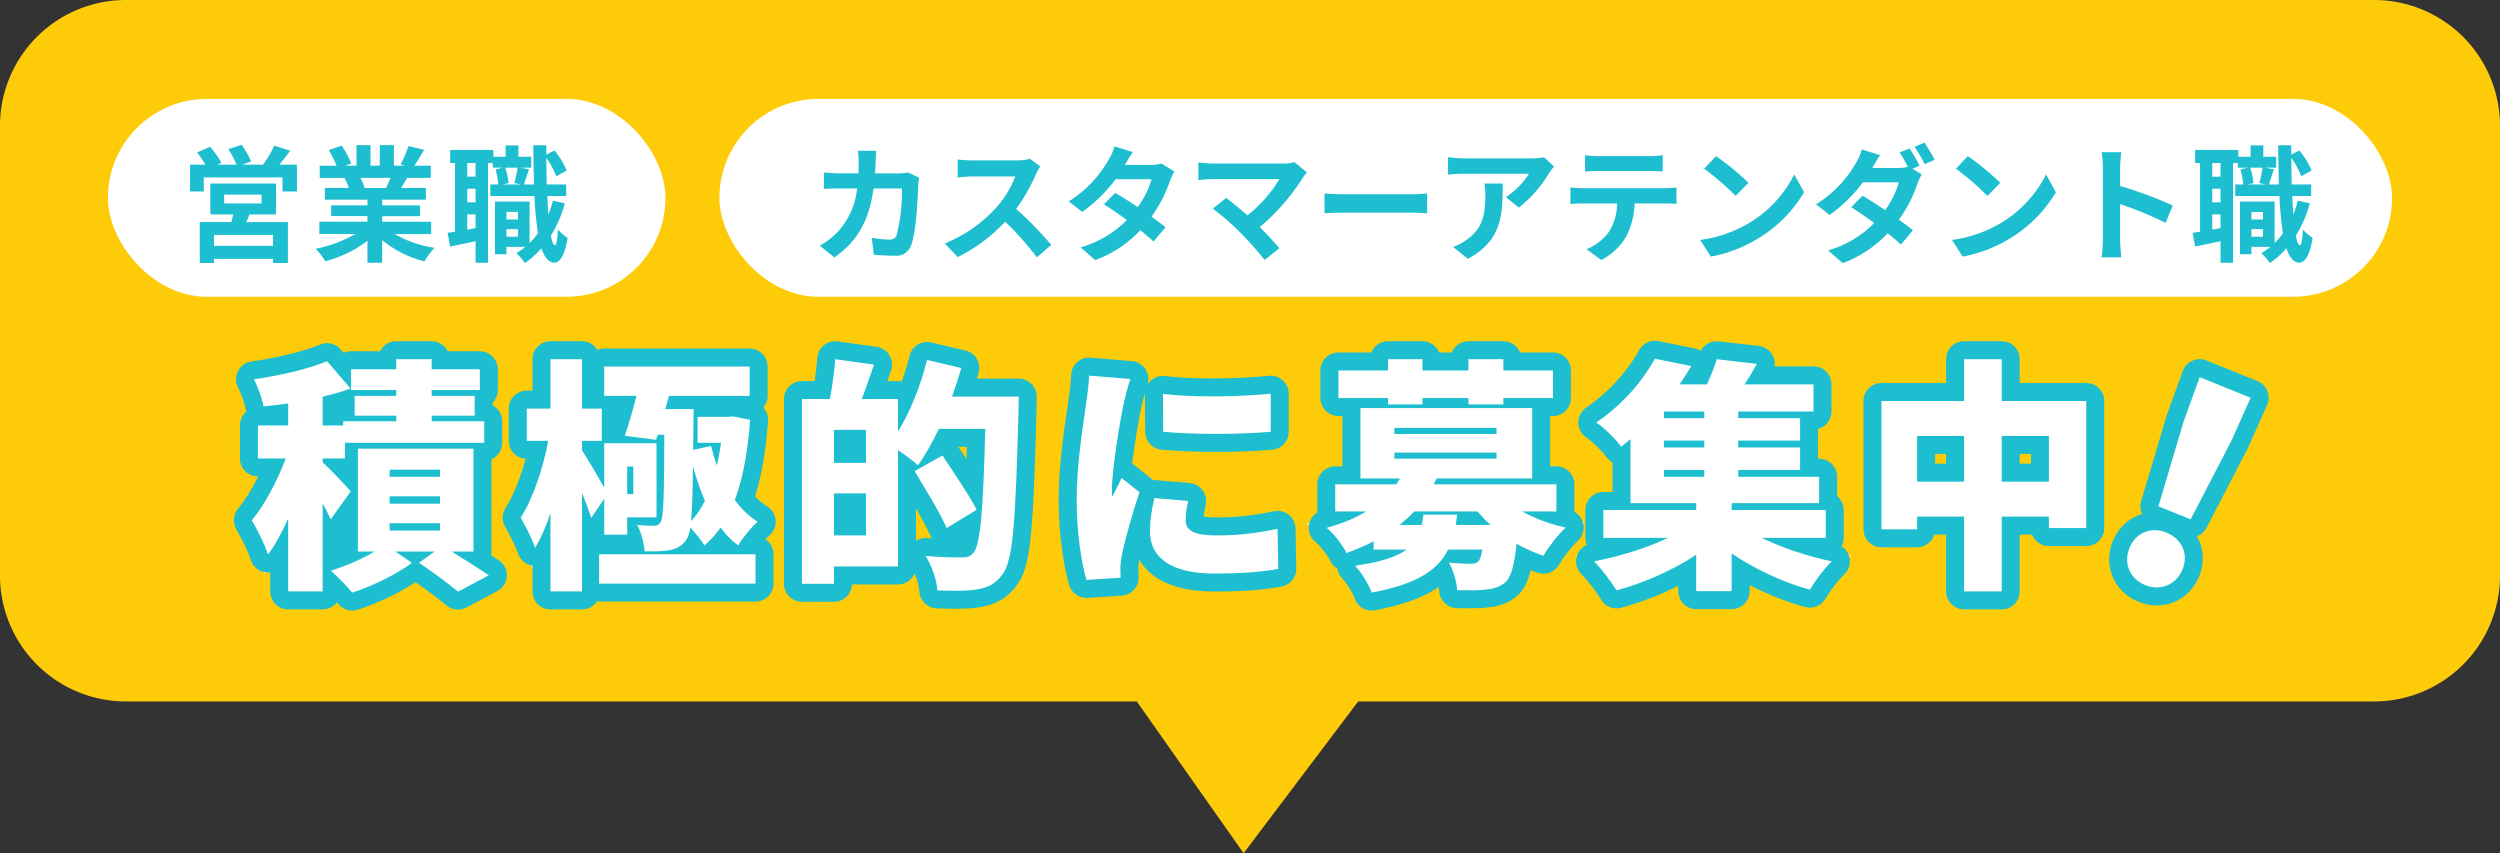 <svg xmlns="http://www.w3.org/2000/svg" width="278" height="94.877" viewBox="0 0 278 94.877">
  <rect x="0" y="0" width="278" height="94.877" fill="#333333" stroke="none"/>
  <g id="fixed-balloon" transform="translate(-819 -629)">
    <g id="グループ_1701" data-name="グループ 1701" transform="translate(35 -3)">
      <path id="合体_1" data-name="合体 1" d="M6445.408,8102H6333a14,14,0,0,1-14-14v-50a14,14,0,0,1,14-14h250a14,14,0,0,1,14,14v50a14,14,0,0,1-14,14H6470.03l-12.74,16.877Z" transform="translate(-5535 -7392)" fill="#fecb09"/>
    </g>
    <g id="グループ_1705" data-name="グループ 1705" transform="translate(-8.96 -4.542)">
      <g id="パス_2207" data-name="パス 2207" transform="translate(960 694)" fill="#fff" stroke-linecap="round" stroke-linejoin="round">
        <path d="M -93.217 6.602 L -93.648 6.069 C -94.017 5.612 -94.603 5.001 -95.159 4.461 L -95.159 5.305 L -95.159 6.305 L -96.159 6.305 L -99.991 6.305 L -100.991 6.305 L -100.991 5.305 L -100.991 1.167 C -101.145 1.396 -101.299 1.61 -101.454 1.811 L -102.631 3.341 L -103.202 1.497 C -103.513 0.492 -104.291 -1.069 -104.9 -2.093 L -105.263 -2.704 L -104.805 -3.248 C -103.773 -4.474 -102.654 -6.401 -101.748 -8.48 L -103.361 -8.48 L -104.361 -8.48 L -104.361 -9.48 L -104.361 -13.149 L -104.361 -14.149 L -103.361 -14.149 L -100.991 -14.149 L -100.991 -14.453 C -101.549 -14.384 -102.101 -14.323 -102.642 -14.273 L -103.574 -14.185 L -103.723 -15.109 C -103.84 -15.834 -104.316 -17.09 -104.69 -17.838 L -105.312 -19.082 L -103.934 -19.275 C -100.916 -19.698 -97.898 -20.443 -96.057 -21.218 L -95.385 -21.501 L -94.91 -20.947 L -94.006 -19.892 L -94.006 -20.399 L -93.006 -20.399 L -88.978 -20.399 L -88.978 -20.514 L -88.978 -21.514 L -87.978 -21.514 L -84.037 -21.514 L -83.037 -21.514 L -83.037 -20.514 L -83.037 -20.399 L -78.683 -20.399 L -77.683 -20.399 L -77.683 -19.399 L -77.683 -17.089 L -77.683 -16.089 L -78.254 -16.089 L -78.254 -14.611 L -78.194 -14.611 L -77.194 -14.611 L -77.194 -13.611 L -77.194 -11.219 L -77.194 -10.219 L -78.194 -10.219 L -78.39 -10.219 L -78.39 0.875 L -78.39 1.847 C -77.893 2.167 -77.46 2.452 -77.118 2.683 L -75.74 3.613 L -77.208 4.394 L -80.633 6.215 L -81.226 6.531 L -81.742 6.1 C -82.626 5.364 -84.335 4.073 -85.835 3.071 C -87.553 4.321 -90.219 5.64 -92.564 6.393 L -93.217 6.602 Z M -95.159 -1.143 L -95.159 1.92 C -94.553 1.73 -93.9 1.482 -93.245 1.197 L -93.245 0.875 L -93.245 -3.804 L -94.45 -2.129 L -95.159 -1.143 Z M -94.157 -8.48 C -93.844 -8.159 -93.529 -7.83 -93.245 -7.528 L -93.245 -8.48 L -93.685 -8.48 L -94.157 -8.48 Z M -95.159 -14.149 L -94.876 -14.149 L -94.876 -14.611 L -93.876 -14.611 L -93.598 -14.611 L -93.598 -16.01 C -94.09 -15.852 -94.611 -15.704 -95.159 -15.566 L -95.159 -14.149 Z M 19.814 6.585 L 19.538 5.757 C 19.295 5.027 18.508 3.757 17.918 3.144 L 16.561 1.733 L 16.887 1.687 L 16.782 1.462 C 16.435 0.723 15.472 -0.506 14.872 -0.972 L 13.301 -2.194 L 15.219 -2.725 C 15.293 -2.745 15.365 -2.766 15.437 -2.787 L 15.437 -3.582 L 15.437 -6.599 L 15.437 -7.599 L 16.437 -7.599 L 18.237 -7.599 L 18.237 -15.078 L 18.237 -15.192 L 16.791 -15.192 L 15.791 -15.192 L 15.791 -16.192 L 15.791 -19.263 L 15.791 -20.263 L 16.791 -20.263 L 21.308 -20.263 L 21.308 -20.514 L 21.308 -21.514 L 22.308 -21.514 L 26.14 -21.514 L 27.14 -21.514 L 27.14 -20.514 L 27.14 -20.263 L 30.249 -20.263 L 30.249 -20.514 L 30.249 -21.514 L 31.249 -21.514 L 35.135 -21.514 L 36.135 -21.514 L 36.135 -20.514 L 36.135 -20.263 L 40.652 -20.263 L 41.652 -20.263 L 41.652 -19.263 L 41.652 -16.192 L 41.652 -15.192 L 40.652 -15.192 L 39.342 -15.192 L 39.342 -15.078 L 39.342 -7.599 L 41.033 -7.599 L 42.033 -7.599 L 42.033 -6.599 L 42.033 -3.582 L 42.033 -2.822 C 42.116 -2.802 42.199 -2.783 42.283 -2.765 L 44.177 -2.344 L 42.735 -1.045 C 42.045 -0.424 40.982 0.921 40.461 1.833 L 40.061 2.533 L 39.291 2.291 C 38.672 2.095 38.044 1.848 37.413 1.552 C 37.147 3.253 36.78 4.229 36.2 4.865 L 36.177 4.89 L 36.153 4.913 C 35.233 5.793 34.206 6.001 33.409 6.08 C 32.916 6.151 32.239 6.184 31.28 6.184 C 30.909 6.184 30.483 6.179 29.979 6.169 L 29.053 6.15 L 29.001 5.226 C 28.965 4.596 28.746 3.76 28.456 3.094 C 26.854 4.687 24.383 5.725 20.672 6.424 L 19.814 6.585 Z M 47.25 6.359 L 46.861 5.711 C 46.299 4.774 45.223 3.381 44.511 2.669 L 43.178 1.336 L 45.029 0.98 C 45.936 0.806 46.848 0.594 47.74 0.353 L 46.251 0.353 L 45.251 0.353 L 45.251 -0.647 L 45.251 -3.745 L 45.251 -4.745 L 46.251 -4.745 L 48.268 -4.745 L 48.268 -9.548 L 48.026 -9.362 L 47.423 -10.201 C 46.859 -10.985 45.663 -12.147 44.914 -12.639 L 43.661 -13.461 L 44.901 -14.302 C 47.447 -16.03 49.709 -18.488 51.108 -21.048 L 51.461 -21.694 L 52.183 -21.548 L 56.232 -20.733 L 57.621 -20.453 L 56.892 -19.238 C 56.788 -19.064 56.681 -18.889 56.573 -18.714 L 57.125 -18.714 C 57.469 -19.51 57.735 -20.22 57.901 -20.792 L 58.137 -21.604 L 58.976 -21.507 L 63.434 -20.991 L 64.892 -20.822 L 64.201 -19.527 C 64.057 -19.256 63.907 -18.986 63.75 -18.714 L 69.624 -18.714 L 70.624 -18.714 L 70.624 -17.714 L 70.624 -14.698 L 70.624 -13.698 L 69.624 -13.698 L 69.129 -13.698 L 69.129 -11.703 L 69.129 -10.703 L 69.129 -8.441 L 70.249 -8.441 L 71.249 -8.441 L 71.249 -7.441 L 71.249 -4.745 L 71.982 -4.745 L 71.982 -3.745 L 71.982 -0.647 L 71.982 0.353 L 70.982 0.353 L 69.315 0.353 C 70.164 0.598 71.021 0.811 71.862 0.982 L 73.762 1.37 L 72.344 2.693 C 71.623 3.366 70.59 4.751 70.078 5.622 L 69.69 6.281 L 68.953 6.079 C 66.46 5.4 63.875 4.292 61.519 2.904 L 61.519 5.278 L 61.519 6.278 L 60.519 6.278 L 56.578 6.278 L 55.578 6.278 L 55.578 5.278 L 55.578 3.02 C 53.265 4.343 50.58 5.459 47.98 6.162 L 47.25 6.359 Z M 91.55 6.305 L 90.55 6.305 L 86.365 6.305 L 85.365 6.305 L 85.365 5.305 L 85.365 -2.011 L 82.147 -2.011 L 82.147 -1.598 L 82.147 -0.598 L 81.147 -0.598 L 77.179 -0.598 L 76.179 -0.598 L 76.179 -1.598 L 76.179 -15.866 L 76.179 -16.866 L 77.179 -16.866 L 85.365 -16.866 L 85.365 -20.514 L 85.365 -21.514 L 86.365 -21.514 L 90.55 -21.514 L 91.55 -21.514 L 91.55 -20.514 L 91.55 -16.866 L 99.954 -16.866 L 100.954 -16.866 L 100.954 -15.866 L 100.954 -1.734 L 100.954 -0.734 L 99.954 -0.734 L 95.795 -0.734 L 94.795 -0.734 L 94.795 -1.734 L 94.795 -2.011 L 91.55 -2.011 L 91.55 5.305 L 91.55 6.305 Z M 91.55 -7.898 L 94.795 -7.898 L 94.795 -10.98 L 91.55 -10.98 L 91.55 -7.898 Z M 82.147 -7.898 L 85.365 -7.898 L 85.365 -10.98 L 82.147 -10.98 L 82.147 -7.898 Z M -66.323 6.305 L -67.323 6.305 L -70.829 6.305 L -71.829 6.305 L -71.829 5.305 L -71.829 1.222 L -72.818 2.856 L -73.493 0.776 C -73.77 -0.081 -74.456 -1.438 -75.011 -2.404 L -75.321 -2.941 L -74.977 -3.457 C -73.954 -4.992 -72.947 -7.643 -72.305 -10.436 L -73.465 -10.436 L -74.465 -10.436 L -74.465 -11.436 L -74.465 -15.024 L -74.465 -16.024 L -73.465 -16.024 L -71.829 -16.024 L -71.829 -20.514 L -71.829 -21.514 L -70.829 -21.514 L -67.323 -21.514 L -66.323 -21.514 L -66.323 -20.514 L -66.323 -16.024 L -65.85 -16.024 L -65.85 -16.437 L -65.85 -19.698 L -65.85 -20.698 L -64.85 -20.698 L -48.68 -20.698 L -47.68 -20.698 L -47.68 -19.698 L -47.68 -16.437 L -47.68 -15.437 L -48.68 -15.437 L -53.889 -15.437 L -53.899 -15.1 L -51.146 -15.1 L -50.623 -15.15 L -50.476 -15.164 L -50.332 -15.135 L -48.429 -14.754 L -47.561 -14.581 L -47.628 -13.698 C -47.904 -10.078 -48.408 -7.305 -49.206 -5.038 C -48.59 -4.293 -47.937 -3.707 -47.261 -3.294 L -46.08 -2.572 L -47.137 -1.677 C -47.611 -1.276 -48.277 -0.504 -48.753 0.174 L -48.027 0.174 L -47.027 0.174 L -47.027 1.174 L -47.027 4.435 L -47.027 5.435 L -48.027 5.435 L -65.421 5.435 L -66.323 5.435 L -66.323 6.305 Z M -52.228 0.174 L -51.521 0.174 C -51.645 0.053 -51.767 -0.071 -51.888 -0.2 C -52 -0.072 -52.113 0.053 -52.228 0.174 Z M -66.323 0.174 L -65.421 0.174 L -61.453 0.174 C -61.465 0.116 -61.477 0.058 -61.49 -0 L -62.296 -0 L -64.85 -0 L -65.85 -0 L -65.85 -1 L -65.85 -1.744 L -66.323 -1.048 L -66.323 0.174 Z M -66.17 -10.436 C -66.07 -10.278 -65.963 -10.105 -65.85 -9.921 L -65.85 -10.436 L -66.17 -10.436 Z M -64.122 -12.165 L -63.573 -12.165 L -63.509 -12.342 C -63.228 -13.134 -62.906 -14.189 -62.564 -15.437 L -64.122 -15.437 L -64.122 -15.024 L -64.122 -12.165 Z M -25.817 6.236 C -26.532 6.236 -27.274 6.215 -27.841 6.196 L -28.759 6.165 L -28.806 5.247 C -28.848 4.424 -29.298 2.913 -29.95 1.909 L -31.077 0.176 L -29.019 0.369 C -27.326 0.527 -25.702 0.527 -25.008 0.527 C -24.704 0.527 -24.682 0.505 -24.547 0.36 C -24.468 0.256 -24.221 -0.22 -23.994 -2.258 L -26.254 -0.88 L -27.241 -0.278 L -27.695 -1.342 C -28.349 -2.878 -29.918 -5.457 -31.064 -7.341 L -31.183 -7.536 L -31.183 2.533 L -31.183 3.533 L -32.183 3.533 L -38.303 3.533 L -38.303 4.462 L -38.303 5.462 L -39.303 5.462 L -42.864 5.462 L -43.864 5.462 L -43.864 4.462 L -43.864 -16.084 L -43.864 -17.084 L -42.864 -17.084 L -40.598 -17.084 C -40.386 -18.314 -40.226 -19.595 -40.166 -20.575 L -40.1 -21.652 L -39.03 -21.504 L -34.709 -20.906 L -33.502 -20.739 L -33.902 -19.588 C -33.977 -19.371 -34.052 -19.153 -34.128 -18.935 C -34.341 -18.318 -34.559 -17.688 -34.774 -17.084 L -32.183 -17.084 L -31.183 -17.084 L -31.183 -16.751 C -30.685 -18.004 -30.253 -19.338 -29.919 -20.675 L -29.68 -21.632 L -28.719 -21.405 L -24.915 -20.509 L -23.898 -20.269 L -24.182 -19.264 C -24.35 -18.666 -24.545 -18.034 -24.772 -17.356 L -18.757 -17.356 L -17.757 -17.356 L -17.757 -16.356 C -17.757 -16.304 -17.758 -15.098 -17.785 -14.601 C -18.137 -1.581 -18.418 2.217 -19.717 3.939 C -20.728 5.367 -21.81 5.814 -23.226 6.071 L -23.229 6.072 L -23.232 6.072 C -23.871 6.184 -24.692 6.236 -25.817 6.236 Z M -38.303 -1.919 L -36.743 -1.919 L -36.743 -4.593 L -38.303 -4.593 L -38.303 -1.919 Z M -26.916 -11.133 L -26.403 -10.358 C -26.215 -10.073 -26.014 -9.772 -25.805 -9.459 C -25.106 -8.409 -24.352 -7.278 -23.704 -6.238 C -23.629 -7.742 -23.565 -9.554 -23.506 -11.768 L -27.017 -11.768 C -27.183 -11.434 -27.35 -11.109 -27.518 -10.795 L -26.916 -11.133 Z M -38.303 -9.99 L -36.743 -9.99 L -36.743 -11.659 L -38.303 -11.659 L -38.303 -9.99 Z M -11.96 5.077 L -12.187 4.314 C -12.708 2.569 -13.316 -0.894 -13.316 -4.914 C -13.316 -8.459 -12.753 -12.289 -12.417 -14.577 C -12.349 -15.035 -12.291 -15.429 -12.247 -15.756 C -12.23 -15.882 -12.211 -16.021 -12.191 -16.167 C -12.084 -16.94 -11.951 -17.903 -11.93 -18.719 L -11.902 -19.777 L -10.848 -19.689 L -6.255 -19.309 L -4.917 -19.198 L -5.406 -17.948 C -5.618 -17.406 -6.007 -15.838 -6.121 -15.327 C -6.343 -14.274 -6.904 -11.095 -7.205 -8.495 L -6.694 -8.088 L -4.71 -6.512 L -4.227 -6.129 L -3.587 -6.073 L 0.163 -5.747 L 1.297 -5.648 L 1.054 -4.537 C 0.87 -3.698 0.805 -3.185 0.805 -2.577 C 0.805 -2.417 0.817 -2.328 1.079 -2.204 C 1.357 -2.074 1.945 -1.919 3.175 -1.919 C 5.5 -1.919 7.363 -2.119 9.819 -2.631 L 11.001 -2.878 L 11.023 -1.671 L 11.105 2.786 L 11.12 3.636 L 10.284 3.788 C 8.259 4.157 5.999 4.321 2.957 4.321 C 0.426 4.321 -1.561 3.843 -2.948 2.901 C -4.397 1.917 -5.163 0.446 -5.163 -1.354 C -5.163 -2.031 -5.114 -2.7 -5.008 -3.435 C -5.588 -1.52 -6.097 0.378 -6.307 1.448 C -6.384 1.834 -6.452 2.413 -6.452 2.56 C -6.452 2.843 -6.452 3.317 -6.426 3.721 L -6.364 4.717 L -7.36 4.781 L -11.165 5.025 L -11.96 5.077 Z M 3.178 -11.207 C 1.02 -11.207 -1.042 -11.29 -2.785 -11.446 L -3.69 -11.527 L -3.695 -12.436 L -3.723 -16.648 L -3.73 -17.785 L -2.601 -17.647 C -1.168 -17.472 0.694 -17.379 2.782 -17.379 C 5.041 -17.379 7.423 -17.49 9.156 -17.676 L 10.263 -17.795 L 10.263 -16.682 L 10.263 -12.442 L 10.263 -11.522 L 9.346 -11.445 C 7.492 -11.29 5.359 -11.207 3.178 -11.207 Z" stroke="none"/>
        <path d="M 20.487 5.441 C 25.542 4.49 27.852 2.94 28.993 0.658 L 32.798 0.658 C 32.662 1.391 32.526 1.799 32.336 1.989 C 32.092 2.179 31.874 2.234 31.494 2.234 C 31.005 2.234 30.053 2.207 29.075 2.098 C 29.564 2.94 29.945 4.218 29.999 5.169 C 31.331 5.196 32.554 5.196 33.287 5.087 C 34.13 5.006 34.837 4.789 35.462 4.191 C 36.032 3.566 36.358 2.315 36.603 0.005 C 37.554 0.549 38.56 1.011 39.593 1.337 C 40.136 0.386 41.25 -1.055 42.066 -1.788 C 40.354 -2.169 38.641 -2.794 37.228 -3.582 L 41.033 -3.582 L 41.033 -6.599 L 27.39 -6.599 L 27.716 -7.251 L 38.342 -7.251 L 38.342 -15.078 L 19.237 -15.078 L 19.237 -7.251 L 23.639 -7.251 L 23.232 -6.599 L 16.437 -6.599 L 16.437 -3.582 L 19.889 -3.582 C 18.72 -2.876 17.253 -2.25 15.486 -1.761 C 16.22 -1.191 17.28 0.168 17.688 1.038 C 18.802 0.63 19.807 0.223 20.704 -0.266 L 20.704 0.658 L 24.373 0.658 C 23.286 1.446 21.547 2.044 18.639 2.451 C 19.318 3.158 20.188 4.544 20.487 5.441 M 33.695 -2.087 L 29.836 -2.087 L 29.999 -3.229 L 26.248 -3.229 C 26.194 -2.821 26.14 -2.441 26.058 -2.087 L 23.585 -2.087 C 24.183 -2.549 24.727 -3.066 25.216 -3.582 L 32.255 -3.582 C 32.717 -3.066 33.179 -2.549 33.695 -2.087 M 23.014 -10.132 L 34.375 -10.132 L 34.375 -9.452 L 23.014 -9.452 L 23.014 -10.132 M 23.014 -12.877 L 34.375 -12.877 L 34.375 -12.197 L 23.014 -12.197 L 23.014 -12.877 M -92.87 5.441 C -90.669 4.734 -87.924 3.402 -86.239 2.125 L -88.06 0.875 L -83.711 0.875 L -85.451 2.125 C -83.929 3.131 -82.081 4.517 -81.102 5.332 L -77.678 3.511 C -78.683 2.832 -80.314 1.799 -81.809 0.875 L -79.39 0.875 L -79.39 -10.567 L -92.245 -10.567 L -92.245 0.875 L -90.397 0.875 C -91.783 1.69 -93.631 2.533 -95.262 2.995 C -94.501 3.674 -93.441 4.734 -92.87 5.441 M -88.712 -2.278 L -83.113 -2.278 L -83.113 -1.462 L -88.712 -1.462 L -88.712 -2.278 M -88.712 -5.267 L -83.113 -5.267 L -83.113 -4.452 L -88.712 -4.452 L -88.712 -5.267 M -88.712 -8.229 L -83.113 -8.229 L -83.113 -7.441 L -88.712 -7.441 L -88.712 -8.229 M 90.55 5.305 L 90.55 -3.011 L 95.795 -3.011 L 95.795 -1.734 L 99.954 -1.734 L 99.954 -15.866 L 90.55 -15.866 L 90.55 -20.514 L 86.365 -20.514 L 86.365 -15.866 L 77.179 -15.866 L 77.179 -1.598 L 81.147 -1.598 L 81.147 -3.011 L 86.365 -3.011 L 86.365 5.305 L 90.55 5.305 M 90.55 -11.98 L 95.795 -11.98 L 95.795 -6.898 L 90.55 -6.898 L 90.55 -11.98 M 81.147 -11.98 L 86.365 -11.98 L 86.365 -6.898 L 81.147 -6.898 L 81.147 -11.98 M -67.323 5.305 L -67.323 -5.648 C -66.916 -4.642 -66.535 -3.609 -66.291 -2.876 L -64.85 -4.995 L -64.85 -1 L -62.296 -1 L -62.296 -2.93 L -59.034 -2.93 L -59.034 -11.165 L -64.85 -11.165 L -64.85 -6.246 C -65.53 -7.441 -66.753 -9.534 -67.323 -10.376 L -67.323 -11.436 L -65.122 -11.436 L -65.122 -15.024 L -67.323 -15.024 L -67.323 -20.514 L -70.829 -20.514 L -70.829 -15.024 L -73.465 -15.024 L -73.465 -11.436 L -71.074 -11.436 C -71.645 -8.42 -72.786 -4.941 -74.145 -2.903 C -73.628 -2.006 -72.868 -0.538 -72.541 0.467 C -71.916 -0.565 -71.318 -1.897 -70.829 -3.392 L -70.829 5.305 L -67.323 5.305 M -62.296 -8.583 L -61.616 -8.583 L -61.616 -5.512 L -62.296 -5.512 L -62.296 -8.583 M -96.159 5.305 L -96.159 -4.479 C -95.805 -3.827 -95.479 -3.202 -95.262 -2.712 L -93.033 -5.811 C -93.468 -6.327 -95.262 -8.229 -96.159 -9.045 L -96.159 -9.48 L -93.685 -9.48 L -93.685 -11.219 L -78.194 -11.219 L -78.194 -13.611 L -84.037 -13.611 L -84.037 -14.236 L -79.254 -14.236 L -79.254 -16.437 L -84.037 -16.437 L -84.037 -17.089 L -78.683 -17.089 L -78.683 -19.399 L -84.037 -19.399 L -84.037 -20.514 L -87.978 -20.514 L -87.978 -19.399 L -93.006 -19.399 L -93.006 -17.089 L -87.978 -17.089 L -87.978 -16.437 L -92.598 -16.437 L -92.598 -14.236 L -87.978 -14.236 L -87.978 -13.611 L -93.876 -13.611 L -93.876 -13.149 L -96.159 -13.149 L -96.159 -16.356 C -95.071 -16.6 -94.012 -16.899 -93.06 -17.252 L -95.669 -20.296 C -97.735 -19.427 -100.887 -18.693 -103.795 -18.285 C -103.388 -17.47 -102.871 -16.111 -102.735 -15.268 C -101.866 -15.35 -100.942 -15.459 -99.991 -15.595 L -99.991 -13.149 L -103.361 -13.149 L -103.361 -9.48 L -100.262 -9.48 C -101.186 -7.034 -102.6 -4.316 -104.04 -2.604 C -103.442 -1.598 -102.6 0.06 -102.246 1.201 C -101.431 0.141 -100.67 -1.272 -99.991 -2.794 L -99.991 5.305 L -96.159 5.305 M 60.519 5.278 L 60.519 1.092 C 63.101 2.832 66.226 4.299 69.216 5.115 C 69.759 4.191 70.847 2.723 71.662 1.962 C 68.999 1.419 66.145 0.467 63.862 -0.647 L 70.982 -0.647 L 70.982 -3.745 L 60.519 -3.745 L 60.519 -4.506 L 70.249 -4.506 L 70.249 -7.441 L 61.253 -7.441 L 61.253 -8.202 L 68.129 -8.202 L 68.129 -10.703 L 61.253 -10.703 L 61.253 -11.464 L 68.129 -11.464 L 68.129 -13.964 L 61.253 -13.964 L 61.253 -14.698 L 69.624 -14.698 L 69.624 -17.714 L 61.96 -17.714 C 62.422 -18.421 62.884 -19.182 63.318 -19.997 L 58.861 -20.514 C 58.617 -19.671 58.209 -18.666 57.774 -17.714 L 54.73 -17.714 C 55.192 -18.394 55.627 -19.073 56.035 -19.753 L 51.985 -20.568 C 50.708 -18.231 48.507 -15.54 45.463 -13.475 C 46.333 -12.904 47.61 -11.654 48.235 -10.784 C 48.588 -11.056 48.942 -11.355 49.268 -11.627 L 49.268 -4.506 L 56.578 -4.506 L 56.578 -3.745 L 46.251 -3.745 L 46.251 -0.647 L 53.453 -0.647 C 51.061 0.494 48.045 1.419 45.218 1.962 C 46.034 2.777 47.148 4.245 47.719 5.196 C 50.735 4.381 53.969 2.968 56.578 1.228 L 56.578 5.278 L 60.519 5.278 M 52.991 -8.202 L 57.475 -8.202 L 57.475 -7.441 L 52.991 -7.441 L 52.991 -8.202 M 52.991 -11.464 L 57.475 -11.464 L 57.475 -10.703 L 52.991 -10.703 L 52.991 -11.464 M 52.991 -14.698 L 57.475 -14.698 L 57.475 -13.964 L 52.991 -13.964 L 52.991 -14.698 M -25.817 5.236 C -24.894 5.236 -24.046 5.2 -23.405 5.087 C -22.209 4.87 -21.366 4.544 -20.524 3.348 C -19.382 1.853 -19.111 -2.549 -18.784 -14.643 C -18.757 -15.105 -18.757 -16.356 -18.757 -16.356 L -26.177 -16.356 C -25.796 -17.415 -25.443 -18.475 -25.144 -19.535 L -28.949 -20.432 C -29.655 -17.606 -30.824 -14.671 -32.183 -12.469 L -32.183 -16.084 L -36.205 -16.084 C -35.77 -17.225 -35.308 -18.584 -34.846 -19.916 L -39.168 -20.514 C -39.249 -19.182 -39.494 -17.47 -39.765 -16.084 L -42.864 -16.084 L -42.864 4.462 L -39.303 4.462 L -39.303 2.533 L -32.183 2.533 L -32.183 -10.404 C -31.368 -9.86 -30.444 -9.154 -29.954 -8.719 C -29.166 -9.833 -28.378 -11.219 -27.644 -12.768 L -22.481 -12.768 C -22.698 -3.8 -23.024 0.196 -23.812 1.038 C -24.166 1.419 -24.465 1.527 -25.008 1.527 C -25.742 1.527 -27.373 1.527 -29.112 1.364 C -28.405 2.451 -27.862 4.136 -27.807 5.196 C -27.138 5.218 -26.46 5.236 -25.817 5.236 M -39.303 -5.593 L -35.743 -5.593 L -35.743 -0.919 L -39.303 -0.919 L -39.303 -5.593 M -39.303 -12.659 L -35.743 -12.659 L -35.743 -8.99 L -39.303 -8.99 L -39.303 -12.659 M -48.027 4.435 L -48.027 1.174 L -65.421 1.174 L -65.421 4.435 L -48.027 4.435 M -11.229 4.028 L -7.424 3.783 C -7.452 3.348 -7.452 2.859 -7.452 2.56 C -7.452 2.315 -7.37 1.663 -7.288 1.255 C -6.99 -0.266 -6.147 -3.256 -5.332 -5.729 L -7.316 -7.305 C -7.669 -6.517 -7.995 -5.974 -8.376 -5.213 C -8.403 -5.321 -8.403 -5.756 -8.403 -5.838 C -8.403 -8.365 -7.397 -14.127 -7.098 -15.54 C -6.99 -16.029 -6.582 -17.687 -6.337 -18.312 L -10.93 -18.693 C -10.957 -17.66 -11.148 -16.437 -11.256 -15.622 C -11.528 -13.611 -12.316 -9.072 -12.316 -4.914 C -12.316 -1.218 -11.773 2.207 -11.229 4.028 M 2.957 3.321 C 6.164 3.321 8.311 3.131 10.105 2.805 L 10.024 -1.653 C 7.55 -1.136 5.594 -0.919 3.175 -0.919 C 0.946 -0.919 -0.195 -1.381 -0.195 -2.577 C -0.195 -3.283 -0.114 -3.881 0.077 -4.751 L -3.674 -5.077 C -4 -3.664 -4.163 -2.522 -4.163 -1.354 C -4.163 1.554 -1.799 3.321 2.957 3.321 M -59.644 0.857 C -58.831 0.857 -58.087 0.817 -57.539 0.712 C -56.778 0.549 -56.208 0.277 -55.664 -0.511 C -55.501 -0.783 -55.365 -1.191 -55.284 -1.788 C -54.713 -1.218 -54.061 -0.375 -53.707 0.196 C -53.028 -0.375 -52.43 -1.055 -51.914 -1.788 C -51.343 -1.027 -50.691 -0.348 -49.957 0.196 C -49.468 -0.647 -48.489 -1.843 -47.783 -2.441 C -48.761 -3.039 -49.604 -3.881 -50.337 -4.859 C -49.413 -7.251 -48.897 -10.213 -48.625 -13.774 L -50.528 -14.154 L -51.098 -14.1 L -54.468 -14.1 L -54.468 -11.219 L -51.859 -11.219 C -51.995 -10.349 -52.131 -9.48 -52.321 -8.691 C -52.566 -9.398 -52.783 -10.132 -52.974 -10.866 L -54.958 -10.431 L -54.93 -13.611 C -54.93 -14.018 -54.903 -14.969 -54.903 -14.969 L -58.056 -14.969 C -57.92 -15.459 -57.784 -15.948 -57.648 -16.437 L -48.68 -16.437 L -48.68 -19.698 L -64.85 -19.698 L -64.85 -16.437 L -61.263 -16.437 C -61.67 -14.861 -62.132 -13.23 -62.567 -12.007 L -59.089 -11.545 L -58.898 -12.116 L -58.165 -12.116 C -58.192 -5.376 -58.246 -2.957 -58.572 -2.414 C -58.762 -2.087 -58.98 -1.979 -59.306 -2.006 C -59.714 -1.979 -60.393 -2.006 -61.181 -2.087 C -60.746 -1.272 -60.393 -0.022 -60.366 0.848 C -60.122 0.854 -59.88 0.857 -59.644 0.857 M -54.985 -8.583 C -54.604 -7.251 -54.169 -5.947 -53.653 -4.778 C -54.088 -3.881 -54.604 -3.12 -55.202 -2.522 C -55.066 -3.8 -55.012 -5.729 -54.985 -8.583 M -26.775 -1.734 L -23.432 -3.772 C -24.247 -5.376 -26.014 -7.958 -27.237 -9.806 L -30.335 -8.066 C -29.112 -6.055 -27.481 -3.392 -26.775 -1.734 M 3.178 -12.207 C 5.313 -12.207 7.444 -12.289 9.263 -12.442 L 9.263 -16.682 C 6.219 -16.356 0.838 -16.22 -2.723 -16.654 L -2.695 -12.442 C -0.914 -12.282 1.134 -12.207 3.178 -12.207 M 35.135 -15.486 L 35.135 -16.192 L 40.652 -16.192 L 40.652 -19.263 L 35.135 -19.263 L 35.135 -20.514 L 31.249 -20.514 L 31.249 -19.263 L 26.14 -19.263 L 26.14 -20.514 L 22.308 -20.514 L 22.308 -19.263 L 16.791 -19.263 L 16.791 -16.192 L 22.308 -16.192 L 22.308 -15.486 L 26.14 -15.486 L 26.14 -16.192 L 31.249 -16.192 L 31.249 -15.486 L 35.135 -15.486 M 20.486 7.441 C 19.639 7.441 18.866 6.902 18.589 6.073 C 18.39 5.476 17.688 4.348 17.197 3.837 C 16.906 3.535 16.724 3.155 16.662 2.755 C 16.33 2.557 16.052 2.261 15.877 1.887 C 15.597 1.291 14.735 0.188 14.258 -0.183 C 13.661 -0.647 13.377 -1.408 13.524 -2.15 C 13.634 -2.705 13.972 -3.179 14.441 -3.466 C 14.439 -3.505 14.437 -3.543 14.437 -3.582 L 14.437 -6.599 C 14.437 -7.703 15.333 -8.599 16.437 -8.599 L 17.237 -8.599 L 17.237 -14.192 L 16.791 -14.192 C 15.686 -14.192 14.791 -15.088 14.791 -16.192 L 14.791 -19.263 C 14.791 -20.368 15.686 -21.263 16.791 -21.263 L 20.453 -21.263 C 20.75 -21.997 21.468 -22.514 22.308 -22.514 L 26.14 -22.514 C 26.979 -22.514 27.698 -21.997 27.994 -21.263 L 29.394 -21.263 C 29.691 -21.997 30.41 -22.514 31.249 -22.514 L 35.135 -22.514 C 35.975 -22.514 36.694 -21.997 36.99 -21.263 L 40.652 -21.263 C 41.757 -21.263 42.652 -20.368 42.652 -19.263 L 42.652 -16.192 C 42.652 -15.088 41.757 -14.192 40.652 -14.192 L 40.342 -14.192 L 40.342 -8.599 L 41.033 -8.599 C 42.138 -8.599 43.033 -7.703 43.033 -6.599 L 43.033 -3.582 C 43.033 -3.568 43.033 -3.554 43.033 -3.539 C 43.504 -3.279 43.859 -2.834 44 -2.297 C 44.19 -1.573 43.96 -0.803 43.404 -0.302 C 42.788 0.252 41.799 1.506 41.329 2.329 C 40.862 3.147 39.888 3.528 38.99 3.244 C 38.716 3.157 38.44 3.061 38.163 2.956 C 37.904 4.035 37.531 4.891 36.939 5.539 C 36.908 5.572 36.877 5.605 36.844 5.636 C 35.701 6.729 34.415 6.983 33.529 7.073 C 32.99 7.149 32.273 7.184 31.281 7.184 C 30.903 7.184 30.47 7.179 29.958 7.169 C 28.914 7.147 28.062 6.326 28.002 5.283 C 27.994 5.14 27.973 4.98 27.942 4.812 C 27.711 4.973 27.47 5.127 27.218 5.275 C 25.635 6.201 23.554 6.899 20.857 7.406 C 20.732 7.43 20.608 7.441 20.486 7.441 Z M -92.87 7.441 C -93.464 7.441 -94.039 7.176 -94.426 6.697 C -94.47 6.643 -94.519 6.585 -94.572 6.523 C -94.938 6.998 -95.512 7.305 -96.159 7.305 L -99.991 7.305 C -101.095 7.305 -101.991 6.409 -101.991 5.305 L -101.991 3.185 C -102.19 3.211 -102.396 3.206 -102.6 3.17 C -103.335 3.037 -103.936 2.506 -104.157 1.792 C -104.442 0.872 -105.195 -0.633 -105.759 -1.582 C -106.194 -2.313 -106.118 -3.24 -105.57 -3.891 C -104.829 -4.772 -104.037 -6.045 -103.319 -7.48 L -103.361 -7.48 C -104.465 -7.48 -105.361 -8.375 -105.361 -9.48 L -105.361 -13.149 C -105.361 -13.763 -105.083 -14.313 -104.647 -14.68 C -104.674 -14.767 -104.695 -14.857 -104.71 -14.95 C -104.798 -15.494 -105.206 -16.635 -105.584 -17.391 C -105.872 -17.967 -105.865 -18.646 -105.566 -19.216 C -105.266 -19.786 -104.711 -20.176 -104.073 -20.266 C -101.135 -20.678 -98.212 -21.396 -96.445 -22.14 C -95.644 -22.477 -94.717 -22.258 -94.151 -21.598 L -93.829 -21.223 C -93.578 -21.336 -93.299 -21.399 -93.006 -21.399 L -89.772 -21.399 C -89.445 -22.06 -88.765 -22.514 -87.978 -22.514 L -84.037 -22.514 C -83.251 -22.514 -82.57 -22.06 -82.244 -21.399 L -78.683 -21.399 C -77.579 -21.399 -76.683 -20.504 -76.683 -19.399 L -76.683 -17.089 C -76.683 -16.545 -76.901 -16.051 -77.254 -15.69 L -77.254 -15.376 C -76.623 -15.04 -76.194 -14.375 -76.194 -13.611 L -76.194 -11.219 C -76.194 -10.4 -76.686 -9.697 -77.39 -9.387 L -77.39 0.875 C -77.39 1.013 -77.404 1.147 -77.43 1.277 C -77.121 1.478 -76.825 1.674 -76.558 1.854 C -75.977 2.247 -75.644 2.916 -75.681 3.617 C -75.718 4.317 -76.119 4.948 -76.739 5.277 L -80.163 7.098 C -80.881 7.48 -81.758 7.389 -82.383 6.868 C -83.139 6.239 -84.513 5.193 -85.83 4.283 C -87.612 5.463 -90.072 6.643 -92.259 7.345 C -92.46 7.41 -92.666 7.441 -92.87 7.441 Z M 90.55 7.305 L 86.365 7.305 C 85.26 7.305 84.365 6.409 84.365 5.305 L 84.365 -1.011 L 83.059 -1.011 C 82.809 -0.193 82.047 0.402 81.147 0.402 L 77.179 0.402 C 76.074 0.402 75.179 -0.494 75.179 -1.598 L 75.179 -15.866 C 75.179 -16.971 76.074 -17.866 77.179 -17.866 L 84.365 -17.866 L 84.365 -20.514 C 84.365 -21.618 85.26 -22.514 86.365 -22.514 L 90.55 -22.514 C 91.655 -22.514 92.55 -21.618 92.55 -20.514 L 92.55 -17.866 L 99.954 -17.866 C 101.058 -17.866 101.954 -16.971 101.954 -15.866 L 101.954 -1.734 C 101.954 -0.629 101.058 0.266 99.954 0.266 L 95.795 0.266 C 94.946 0.266 94.22 -0.264 93.93 -1.011 L 92.55 -1.011 L 92.55 5.305 C 92.55 6.409 91.655 7.305 90.55 7.305 Z M 92.55 -8.898 L 93.795 -8.898 L 93.795 -9.98 L 92.55 -9.98 L 92.55 -8.898 Z M 83.147 -8.898 L 84.365 -8.898 L 84.365 -9.98 L 83.147 -9.98 L 83.147 -8.898 Z M -67.323 7.305 L -70.829 7.305 C -71.934 7.305 -72.829 6.409 -72.829 5.305 L -72.829 2.447 C -73.581 2.337 -74.208 1.81 -74.444 1.084 C -74.698 0.301 -75.365 -1.014 -75.878 -1.905 C -76.257 -2.563 -76.23 -3.38 -75.809 -4.012 C -75.009 -5.212 -74.192 -7.237 -73.588 -9.44 C -74.636 -9.504 -75.465 -10.373 -75.465 -11.436 L -75.465 -15.024 C -75.465 -16.128 -74.57 -17.024 -73.465 -17.024 L -72.829 -17.024 L -72.829 -20.514 C -72.829 -21.618 -71.934 -22.514 -70.829 -22.514 L -67.323 -22.514 C -66.597 -22.514 -65.962 -22.127 -65.611 -21.548 C -65.377 -21.645 -65.12 -21.698 -64.85 -21.698 L -48.68 -21.698 C -47.575 -21.698 -46.68 -20.803 -46.68 -19.698 L -46.68 -16.437 C -46.68 -15.94 -46.861 -15.486 -47.161 -15.136 C -46.792 -14.739 -46.587 -14.197 -46.631 -13.621 C -46.892 -10.202 -47.356 -7.507 -48.075 -5.264 C -47.641 -4.799 -47.195 -4.425 -46.74 -4.147 C -46.192 -3.812 -45.838 -3.235 -45.789 -2.594 C -45.739 -1.954 -46.001 -1.329 -46.491 -0.914 C -46.621 -0.804 -46.769 -0.66 -46.924 -0.495 C -46.384 -0.137 -46.027 0.477 -46.027 1.174 L -46.027 4.435 C -46.027 5.54 -46.923 6.435 -48.027 6.435 L -65.421 6.435 C -65.503 6.435 -65.584 6.43 -65.663 6.421 C -66.022 6.954 -66.632 7.305 -67.323 7.305 Z M 60.519 7.278 L 56.578 7.278 C 55.474 7.278 54.578 6.382 54.578 5.278 L 54.578 4.69 C 52.568 5.702 50.376 6.55 48.24 7.127 C 47.377 7.36 46.464 6.992 46.004 6.225 C 45.485 5.36 44.457 4.029 43.804 3.376 C 43.281 2.853 43.089 2.083 43.306 1.375 C 43.478 0.814 43.885 0.365 44.409 0.133 C 44.307 -0.107 44.251 -0.37 44.251 -0.647 L 44.251 -3.745 C 44.251 -4.85 45.146 -5.745 46.251 -5.745 L 47.268 -5.745 L 47.268 -9.034 C 47.011 -9.176 46.786 -9.374 46.611 -9.617 C 46.122 -10.297 45.01 -11.38 44.366 -11.803 C 43.807 -12.169 43.468 -12.791 43.463 -13.459 C 43.458 -14.128 43.787 -14.754 44.34 -15.13 C 46.758 -16.771 48.905 -19.103 50.23 -21.527 C 50.65 -22.296 51.522 -22.702 52.38 -22.529 L 56.43 -21.713 C 56.668 -21.665 56.893 -21.575 57.094 -21.45 C 57.472 -22.166 58.26 -22.597 59.092 -22.5 L 63.549 -21.984 C 64.206 -21.908 64.783 -21.512 65.09 -20.926 C 65.288 -20.549 65.357 -20.124 65.298 -19.714 L 69.624 -19.714 C 70.728 -19.714 71.624 -18.819 71.624 -17.714 L 71.624 -14.698 C 71.624 -13.768 70.989 -12.986 70.129 -12.762 L 70.129 -11.464 C 70.129 -11.333 70.116 -11.206 70.093 -11.083 C 70.116 -10.96 70.129 -10.833 70.129 -10.703 L 70.129 -9.441 L 70.249 -9.441 C 71.353 -9.441 72.249 -8.546 72.249 -7.441 L 72.249 -5.293 C 72.697 -4.927 72.982 -4.369 72.982 -3.745 L 72.982 -0.647 C 72.982 -0.31 72.899 0.007 72.752 0.285 C 73.152 0.545 73.453 0.945 73.587 1.419 C 73.79 2.14 73.574 2.913 73.027 3.424 C 72.379 4.029 71.407 5.335 70.94 6.129 C 70.482 6.907 69.56 7.282 68.69 7.044 C 66.636 6.484 64.524 5.644 62.519 4.601 L 62.519 5.278 C 62.519 6.382 61.624 7.278 60.519 7.278 Z M -25.817 7.236 C -26.546 7.236 -27.299 7.214 -27.874 7.195 C -28.913 7.16 -29.752 6.336 -29.805 5.299 C -29.829 4.823 -30.037 4.03 -30.342 3.315 C -30.646 4.031 -31.356 4.533 -32.183 4.533 L -37.305 4.533 C -37.342 5.605 -38.222 6.462 -39.303 6.462 L -42.864 6.462 C -43.968 6.462 -44.864 5.567 -44.864 4.462 L -44.864 -16.084 C -44.864 -17.188 -43.968 -18.084 -42.864 -18.084 L -41.449 -18.084 C -41.311 -19.005 -41.208 -19.908 -41.164 -20.636 C -41.13 -21.192 -40.865 -21.708 -40.435 -22.061 C -40.004 -22.414 -39.445 -22.571 -38.893 -22.495 L -34.572 -21.897 C -33.979 -21.815 -33.454 -21.471 -33.141 -20.961 C -32.828 -20.45 -32.761 -19.826 -32.957 -19.26 C -33.032 -19.043 -33.107 -18.826 -33.183 -18.608 C -33.243 -18.434 -33.303 -18.259 -33.364 -18.084 L -32.183 -18.084 C -32.039 -18.084 -31.899 -18.069 -31.764 -18.04 C -31.428 -18.975 -31.132 -19.945 -30.889 -20.917 C -30.624 -21.979 -29.555 -22.63 -28.49 -22.379 L -24.685 -21.482 C -24.154 -21.357 -23.697 -21.02 -23.421 -20.55 C -23.144 -20.08 -23.071 -19.517 -23.219 -18.992 C -23.278 -18.784 -23.34 -18.572 -23.405 -18.356 L -18.757 -18.356 C -17.653 -18.356 -16.757 -17.46 -16.757 -16.356 C -16.757 -16.225 -16.758 -15.085 -16.786 -14.561 C -17.148 -1.131 -17.439 2.566 -18.909 4.529 C -20.11 6.219 -21.433 6.762 -23.047 7.055 C -23.051 7.056 -23.056 7.057 -23.06 7.058 C -23.757 7.179 -24.633 7.236 -25.817 7.236 Z M -30.183 -3.922 L -30.183 -0.325 C -29.816 -0.558 -29.375 -0.669 -28.925 -0.627 C -28.752 -0.611 -28.58 -0.596 -28.41 -0.583 C -28.49 -0.697 -28.559 -0.82 -28.615 -0.95 C -28.946 -1.727 -29.535 -2.805 -30.183 -3.922 Z M -25.475 -10.768 C -25.315 -10.527 -25.147 -10.274 -24.973 -10.014 C -24.842 -9.817 -24.71 -9.618 -24.576 -9.418 C -24.562 -9.85 -24.548 -10.299 -24.534 -10.768 L -25.475 -10.768 Z M -11.23 6.028 C -12.109 6.028 -12.891 5.451 -13.146 4.6 C -13.686 2.791 -14.316 -0.786 -14.316 -4.914 C -14.316 -8.532 -13.746 -12.407 -13.406 -14.723 C -13.339 -15.177 -13.282 -15.569 -13.238 -15.89 C -13.221 -16.016 -13.202 -16.156 -13.182 -16.304 C -13.078 -17.053 -12.95 -17.985 -12.93 -18.745 C -12.915 -19.295 -12.675 -19.815 -12.265 -20.182 C -11.856 -20.549 -11.313 -20.731 -10.765 -20.686 L -6.172 -20.305 C -5.542 -20.253 -4.974 -19.907 -4.64 -19.371 C -4.324 -18.863 -4.252 -18.243 -4.44 -17.68 C -4.337 -17.853 -4.207 -18.011 -4.053 -18.148 C -3.624 -18.53 -3.051 -18.709 -2.48 -18.64 C -1.086 -18.469 0.733 -18.379 2.782 -18.379 C 5.007 -18.379 7.35 -18.488 9.05 -18.67 C 9.614 -18.731 10.177 -18.549 10.599 -18.169 C 11.021 -17.79 11.263 -17.249 11.263 -16.682 L 11.263 -12.442 C 11.263 -11.402 10.466 -10.536 9.43 -10.449 C 7.548 -10.291 5.386 -10.207 3.178 -10.207 C 0.99 -10.207 -1.102 -10.291 -2.874 -10.45 C -3.9 -10.542 -4.689 -11.399 -4.695 -12.429 L -4.723 -16.642 C -4.723 -16.694 -4.721 -16.746 -4.717 -16.798 C -4.878 -16.221 -5.056 -15.508 -5.144 -15.115 C -5.342 -14.174 -5.838 -11.367 -6.145 -8.927 C -6.12 -8.909 -6.095 -8.89 -6.071 -8.871 L -4.088 -7.295 C -4 -7.226 -3.92 -7.15 -3.847 -7.07 C -3.733 -7.079 -3.618 -7.08 -3.501 -7.069 L 0.25 -6.743 C 0.823 -6.693 1.347 -6.399 1.688 -5.936 C 2.028 -5.473 2.153 -4.885 2.03 -4.323 C 1.911 -3.779 1.847 -3.39 1.82 -3.019 C 2.071 -2.969 2.494 -2.919 3.175 -2.919 C 5.426 -2.919 7.231 -3.113 9.615 -3.61 C 10.198 -3.732 10.805 -3.588 11.271 -3.216 C 11.736 -2.845 12.012 -2.285 12.023 -1.689 L 12.105 2.768 C 12.123 3.748 11.427 4.597 10.463 4.772 C 8.376 5.152 6.061 5.321 2.957 5.321 C 0.222 5.321 -1.954 4.785 -3.51 3.729 C -4.288 3.2 -4.907 2.547 -5.352 1.783 C -5.405 2.088 -5.447 2.456 -5.452 2.572 C -5.451 2.844 -5.451 3.291 -5.428 3.658 C -5.359 4.759 -6.195 5.708 -7.296 5.779 L -11.101 6.023 C -11.144 6.026 -11.187 6.028 -11.23 6.028 Z" stroke="none" fill="#1cbecf"/>
      </g>
      <g id="パス_2208" data-name="パス 2208" transform="translate(1072.448 675.436) rotate(22)" fill="#fff" stroke-linecap="round" stroke-linejoin="round">
        <path d="M 3.182 24.708 C 2.012 24.708 0.946 24.283 0.18 23.512 C -0.581 22.746 -1 21.686 -1 20.526 C -1 19.368 -0.573 18.314 0.204 17.56 C 0.968 16.816 2.026 16.407 3.182 16.407 C 4.338 16.407 5.396 16.816 6.16 17.56 C 6.936 18.314 7.364 19.368 7.364 20.526 C 7.364 22.91 5.566 24.708 3.182 24.708 Z M 6.026 16.036 L 5.116 16.036 L 1.248 16.036 L 0.338 16.036 L 0.252 15.131 L -0.684 5.273 L -0.686 5.244 L -0.687 5.215 L -0.875 0.036 L -0.912 -1 L 0.125 -1 L 6.239 -1 L 7.276 -1 L 7.238 0.036 L 7.051 5.215 L 7.05 5.244 L 7.047 5.273 L 6.112 15.131 L 6.026 16.036 Z" stroke="none"/>
        <path d="M 3.182 23.708 C 5.022 23.708 6.364 22.367 6.364 20.526 C 6.364 18.686 5.022 17.407 3.182 17.407 C 1.341 17.407 2.441406188324891e-08 18.686 2.441406188324891e-08 20.526 C 2.441406188324891e-08 22.367 1.31 23.708 3.182 23.708 M 5.116 15.036 L 6.052 5.178 L 6.239 -3.533019935275661e-06 L 0.125 -3.533019935275661e-06 L 0.312 5.178 L 1.248 15.036 L 5.116 15.036 M 3.182 25.708 C 0.228 25.708 -2 23.481 -2 20.526 C -2 18.862 -1.276 17.431 -0.105 16.509 C -0.458 16.185 -0.695 15.735 -0.743 15.225 L -1.679 5.367 C -1.683 5.329 -1.685 5.29 -1.687 5.251 L -1.874 0.072 C -1.894 -0.47 -1.692 -0.998 -1.315 -1.388 C -0.938 -1.779 -0.418 -2 0.125 -2 L 6.239 -2 C 6.782 -2 7.302 -1.779 7.679 -1.388 C 8.055 -0.998 8.257 -0.47 8.238 0.072 L 8.051 5.251 C 8.049 5.29 8.047 5.329 8.043 5.367 L 7.107 15.225 C 7.059 15.735 6.822 16.185 6.469 16.509 C 7.639 17.431 8.364 18.862 8.364 20.526 C 8.364 23.481 6.136 25.708 3.182 25.708 Z" stroke="none" fill="#1cbecf"/>
      </g>
    </g>
    <g id="グループ_1707" data-name="グループ 1707" transform="translate(10 -3)">
      <rect id="長方形_1032" data-name="長方形 1032" width="62" height="22" rx="11" transform="translate(821 643)" fill="#fff"/>
      <path id="パス_2209" data-name="パス 2209" d="M10.36-.658H3.794V-1.876H10.36Zm-5.432-5.7H9.086v.98H4.928Zm5.768,2.2v-3.43H3.388v3.43H5.936c-.056.28-.14.574-.21.854H2.212v4.55H3.794V.784H10.36v.462h1.652V-3.3H7.378c.126-.266.252-.546.364-.854Zm.364-5.53c.392-.462.812-1.022,1.218-1.554l-1.792-.56A10.471,10.471,0,0,1,9.24-9.688h-2.3l.98-.364A9.42,9.42,0,0,0,6.86-11.9L5.4-11.41a11.43,11.43,0,0,1,.91,1.722H4.158l.448-.2A9.039,9.039,0,0,0,3.36-11.676l-1.442.63a11.05,11.05,0,0,1,.924,1.358H1.134v2.982H2.66V-8.274h8.75v1.568h1.61V-9.688Zm12.362,1.47c-.154.378-.322.784-.49,1.12H20.314l.238-.042a7.521,7.521,0,0,0-.476-1.078Zm4.522,6.244V-3.346H22.5v-.616h4.2v-1.2H22.5V-5.8h4.858V-7.1H24.612c.21-.336.434-.714.658-1.12H27.9V-9.576h-1.82c.322-.49.7-1.12,1.092-1.764l-1.75-.42a11.278,11.278,0,0,1-.882,2.03l.5.154H23.8v-2.282H22.232v2.282H21.2v-2.282H19.642v2.282H18.368l.686-.252A10.594,10.594,0,0,0,17.99-11.8l-1.428.49a12.549,12.549,0,0,1,.868,1.736H15.554v1.358H18.48l-.168.028A6.291,6.291,0,0,1,18.788-7.1h-2.66v1.3H20.86v.63H16.828v1.2H20.86v.616H15.512v1.372H19.53A14.708,14.708,0,0,1,15.106-.336,7.766,7.766,0,0,1,16.17,1.05a13.28,13.28,0,0,0,4.69-2.268V1.218H22.5V-1.3a11.95,11.95,0,0,0,4.7,2.366,7.831,7.831,0,0,1,1.12-1.512,12.507,12.507,0,0,1-4.438-1.526Zm8.372.294v-.84H37.6v.84ZM37.6-4.438v.84H36.316v-.84Zm-.042-4.914A14.255,14.255,0,0,1,37.2-7.644l.714.154h-2l.63-.154a6.239,6.239,0,0,0-.364-1.708Zm-4.676.994h-.924V-9.87h.924Zm-.924,5.894V-4.158h.924v1.526ZM32.886-5.5h-.924V-7.014h.924Zm8.6-.182a13.215,13.215,0,0,1-.5,1.54q-.084-.945-.126-2.058h2.1V-7.49H40.8c-.028-.938-.042-1.918-.042-2.954A9.6,9.6,0,0,1,41.86-8.4l1.148-.644A8.808,8.808,0,0,0,41.65-11.27l-.9.476v-1.05H39.3c.014,1.554.042,3.024.084,4.354h-1.12c.154-.448.35-1.078.56-1.68l-.952-.182h1.2V-10.57H37.646v-1.26H36.232v1.26H34.86v-.756h-4.8V-9.87H30.6v7.63c-.294.056-.574.1-.826.126l.28,1.526c.84-.168,1.834-.378,2.828-.588V1.218h1.386V-9.87H34.8v.518H35.91l-.812.2a7.52,7.52,0,0,1,.308,1.666h-.882V-6.2h4.914a37.06,37.06,0,0,0,.378,4.144A7.645,7.645,0,0,1,38.892-.98V-5.586h-3.85V.266h1.274V-.546h2.1a8.429,8.429,0,0,1-.994.7,7.482,7.482,0,0,1,.952,1.092A9.672,9.672,0,0,0,40.208-.392c.336,1.022.8,1.582,1.428,1.6.476,0,1.134-.49,1.484-2.758a4.87,4.87,0,0,1-1.078-.924c-.056,1.106-.168,1.75-.336,1.75s-.322-.392-.448-1.064a13.762,13.762,0,0,0,1.554-3.6Z" transform="translate(829 660)" fill="#1cbecf"/>
      <rect id="長方形_1033" data-name="長方形 1033" width="186" height="22" rx="11" transform="translate(889 643)" fill="#fff"/>
      <path id="パス_2210" data-name="パス 2210" d="M7.448-11.228H5.39a10.361,10.361,0,0,1,.1,1.288c0,.42-.014.826-.028,1.218h-2c-.532,0-1.26-.042-1.848-.1v1.834c.6-.056,1.372-.056,1.848-.056H5.306A8.233,8.233,0,0,1,3-2.058,8.342,8.342,0,0,1,1.162-.686L2.786.63C5.292-1.148,6.622-3.346,7.14-7.042h3.15A19.16,19.16,0,0,1,9.7-1.848a.745.745,0,0,1-.8.49,11.587,11.587,0,0,1-1.96-.2L7.168.322C7.84.378,8.68.434,9.478.434A1.724,1.724,0,0,0,11.284-.644c.6-1.428.77-5.334.826-6.846a5.724,5.724,0,0,1,.1-.742L10.99-8.82a6.507,6.507,0,0,1-1.05.1H7.308c.028-.406.042-.826.056-1.26C7.378-10.318,7.406-10.906,7.448-11.228ZM25.676-9.492l-1.148-.854a5.018,5.018,0,0,1-1.442.182H18.144a15.641,15.641,0,0,1-1.652-.1v1.988c.294-.014,1.064-.1,1.652-.1H22.89A10.847,10.847,0,0,1,20.8-4.942a15.694,15.694,0,0,1-5.74,4.018L16.506.588A18.441,18.441,0,0,0,21.77-3.346,31.925,31.925,0,0,1,25.3.616l1.6-1.386a39.357,39.357,0,0,0-3.906-4,20.583,20.583,0,0,0,2.2-3.85A6.615,6.615,0,0,1,25.676-9.492Zm10.29-1.6-2.03-.63a5.794,5.794,0,0,1-.644,1.456A13,13,0,0,1,28.84-5.6l1.512,1.162a16.838,16.838,0,0,0,3.7-3.626h4a9.937,9.937,0,0,1-1.54,3.094c-.882-.588-1.764-1.162-2.506-1.582L32.76-5.278c.714.448,1.638,1.078,2.548,1.75A11.893,11.893,0,0,1,30.17-.49L31.794.924a13.173,13.173,0,0,0,5.012-3.318c.574.462,1.092.9,1.47,1.246l1.33-1.582c-.406-.336-.952-.742-1.554-1.176a16.031,16.031,0,0,0,2.072-4.032,6.586,6.586,0,0,1,.462-.994l-1.428-.882a4.445,4.445,0,0,1-1.218.154H35.1A15.083,15.083,0,0,1,35.966-11.088ZM55.342-8.82l-1.4-1.148a4.522,4.522,0,0,1-1.3.154H44.87a13.443,13.443,0,0,1-1.61-.126v1.96c.294-.028,1.05-.1,1.61-.1h7.406A15.538,15.538,0,0,1,48.72-4.046c-.882-.77-1.806-1.526-2.366-1.946L44.87-4.8a29.78,29.78,0,0,1,3.08,2.688A36.482,36.482,0,0,1,50.624.91l1.638-1.3c-.546-.658-1.372-1.568-2.17-2.366a23.325,23.325,0,0,0,4.774-5.474A4.881,4.881,0,0,1,55.342-8.82Zm1.946,2.338v2.2c.518-.042,1.456-.07,2.254-.07H67.06c.588,0,1.3.056,1.638.07v-2.2c-.364.028-.98.084-1.638.084H59.542C58.814-6.4,57.792-6.44,57.288-6.482Zm25.522-3L81.7-10.514a7.22,7.22,0,0,1-1.428.126H72.73a11.1,11.1,0,0,1-1.708-.14v1.946c.658-.056,1.12-.1,1.708-.1h7.294a8.326,8.326,0,0,1-2.576,2.6L78.9-4.914a14.259,14.259,0,0,0,3.36-3.836A7.048,7.048,0,0,1,82.81-9.478ZM77.1-7.588h-2.03a7.761,7.761,0,0,1,.1,1.26c0,2.3-.336,3.78-2.114,5.012a5.532,5.532,0,0,1-1.47.77L73.22.784C77.028-1.26,77.1-4.116,77.1-7.588Zm9.156-3.15v1.806c.434-.028,1.022-.056,1.512-.056H93.38c.49,0,1.036.028,1.512.056v-1.806a10.968,10.968,0,0,1-1.512.1H87.752A10.767,10.767,0,0,1,86.254-10.738ZM84.63-7.154V-5.32c.392-.028.924-.056,1.344-.056h3.85a6.016,6.016,0,0,1-.868,3.094,5.816,5.816,0,0,1-2.534,2L88.06.91a6.718,6.718,0,0,0,2.814-2.688,8.882,8.882,0,0,0,.9-3.6h3.374c.392,0,.924.014,1.274.042v-1.82a10.588,10.588,0,0,1-1.274.084h-9.17C85.54-7.07,85.05-7.112,84.63-7.154Zm16.184-3.486L99.5-9.24A29.109,29.109,0,0,1,103-6.216l1.428-1.456A28.275,28.275,0,0,0,100.814-10.64Zm-1.75,9.324L100.24.532a15.162,15.162,0,0,0,5.194-1.974,14.887,14.887,0,0,0,5.18-5.18L109.522-8.6a13.183,13.183,0,0,1-5.1,5.446A14.43,14.43,0,0,1,99.064-1.316Zm23.282-10.178-1.106.448a14.415,14.415,0,0,1,.91,1.6,4.413,4.413,0,0,1-1.092.126H118.2c.168-.308.532-.938.868-1.428l-2.03-.63a6.335,6.335,0,0,1-.63,1.456,13.063,13.063,0,0,1-4.466,4.648L113.456-4.1a16.838,16.838,0,0,0,3.7-3.626h4a10.344,10.344,0,0,1-1.526,3.094c-.9-.6-1.778-1.176-2.52-1.6l-1.246,1.274c.714.462,1.638,1.092,2.548,1.75a11.627,11.627,0,0,1-5.124,3.052l1.624,1.414a13.113,13.113,0,0,0,5-3.318c.574.462,1.092.9,1.47,1.246l1.344-1.582c-.42-.336-.966-.742-1.568-1.176A15.15,15.15,0,0,0,123.228-7.6a7.5,7.5,0,0,1,.462-1.008l-1.022-.63.784-.336A17.8,17.8,0,0,0,122.346-11.494ZM124-12.138l-1.106.462a14.843,14.843,0,0,1,1.134,1.932l1.106-.49A21.9,21.9,0,0,0,124-12.138Zm4.816,1.5L127.5-9.24A29.109,29.109,0,0,1,131-6.216l1.428-1.456A28.275,28.275,0,0,0,128.814-10.64Zm-1.75,9.324L128.24.532a15.162,15.162,0,0,0,5.194-1.974,14.887,14.887,0,0,0,5.18-5.18L137.522-8.6a13.182,13.182,0,0,1-5.1,5.446A14.429,14.429,0,0,1,127.064-1.316Zm16.772-.028a15.377,15.377,0,0,1-.14,1.96h2.184c-.056-.574-.126-1.554-.126-1.96V-5.306a40.437,40.437,0,0,1,5.054,2.086l.8-1.932a45.724,45.724,0,0,0-5.852-2.17V-9.394a15.221,15.221,0,0,1,.126-1.68H143.7a9.718,9.718,0,0,1,.14,1.68Zm16.52-.336v-.84h1.288v.84Zm1.288-2.758v.84h-1.288v-.84ZM161.6-9.352a14.257,14.257,0,0,1-.364,1.708l.714.154h-2l.63-.154a6.239,6.239,0,0,0-.364-1.708Zm-4.676.994H156V-9.87h.924ZM156-2.464V-4.158h.924v1.526Zm.924-3.038H156V-7.014h.924Zm8.6-.182a13.215,13.215,0,0,1-.5,1.54q-.084-.945-.126-2.058h2.1V-7.49h-2.156c-.028-.938-.042-1.918-.042-2.954A9.6,9.6,0,0,1,165.9-8.4l1.148-.644a8.808,8.808,0,0,0-1.358-2.226l-.9.476v-1.05h-1.456c.014,1.554.042,3.024.084,4.354H162.3c.154-.448.35-1.078.56-1.68l-.952-.182h1.2V-10.57h-1.428v-1.26h-1.414v1.26H158.9v-.756h-4.8V-9.87h.546v7.63c-.294.056-.574.1-.826.126l.28,1.526c.84-.168,1.834-.378,2.828-.588V1.218h1.386V-9.87h.532v.518h1.106l-.812.2a7.52,7.52,0,0,1,.308,1.666h-.882V-6.2h4.914a37.06,37.06,0,0,0,.378,4.144,7.645,7.645,0,0,1-.924,1.078V-5.586h-3.85V.266h1.274V-.546h2.1a8.43,8.43,0,0,1-.994.7,7.483,7.483,0,0,1,.952,1.092,9.672,9.672,0,0,0,1.834-1.638c.336,1.022.8,1.582,1.428,1.6.476,0,1.134-.49,1.484-2.758a4.87,4.87,0,0,1-1.078-.924c-.056,1.106-.168,1.75-.336,1.75s-.322-.392-.448-1.064a13.762,13.762,0,0,0,1.554-3.6Z" transform="translate(899 660)" fill="#1cbecf"/>
    </g>
  </g>
</svg>
